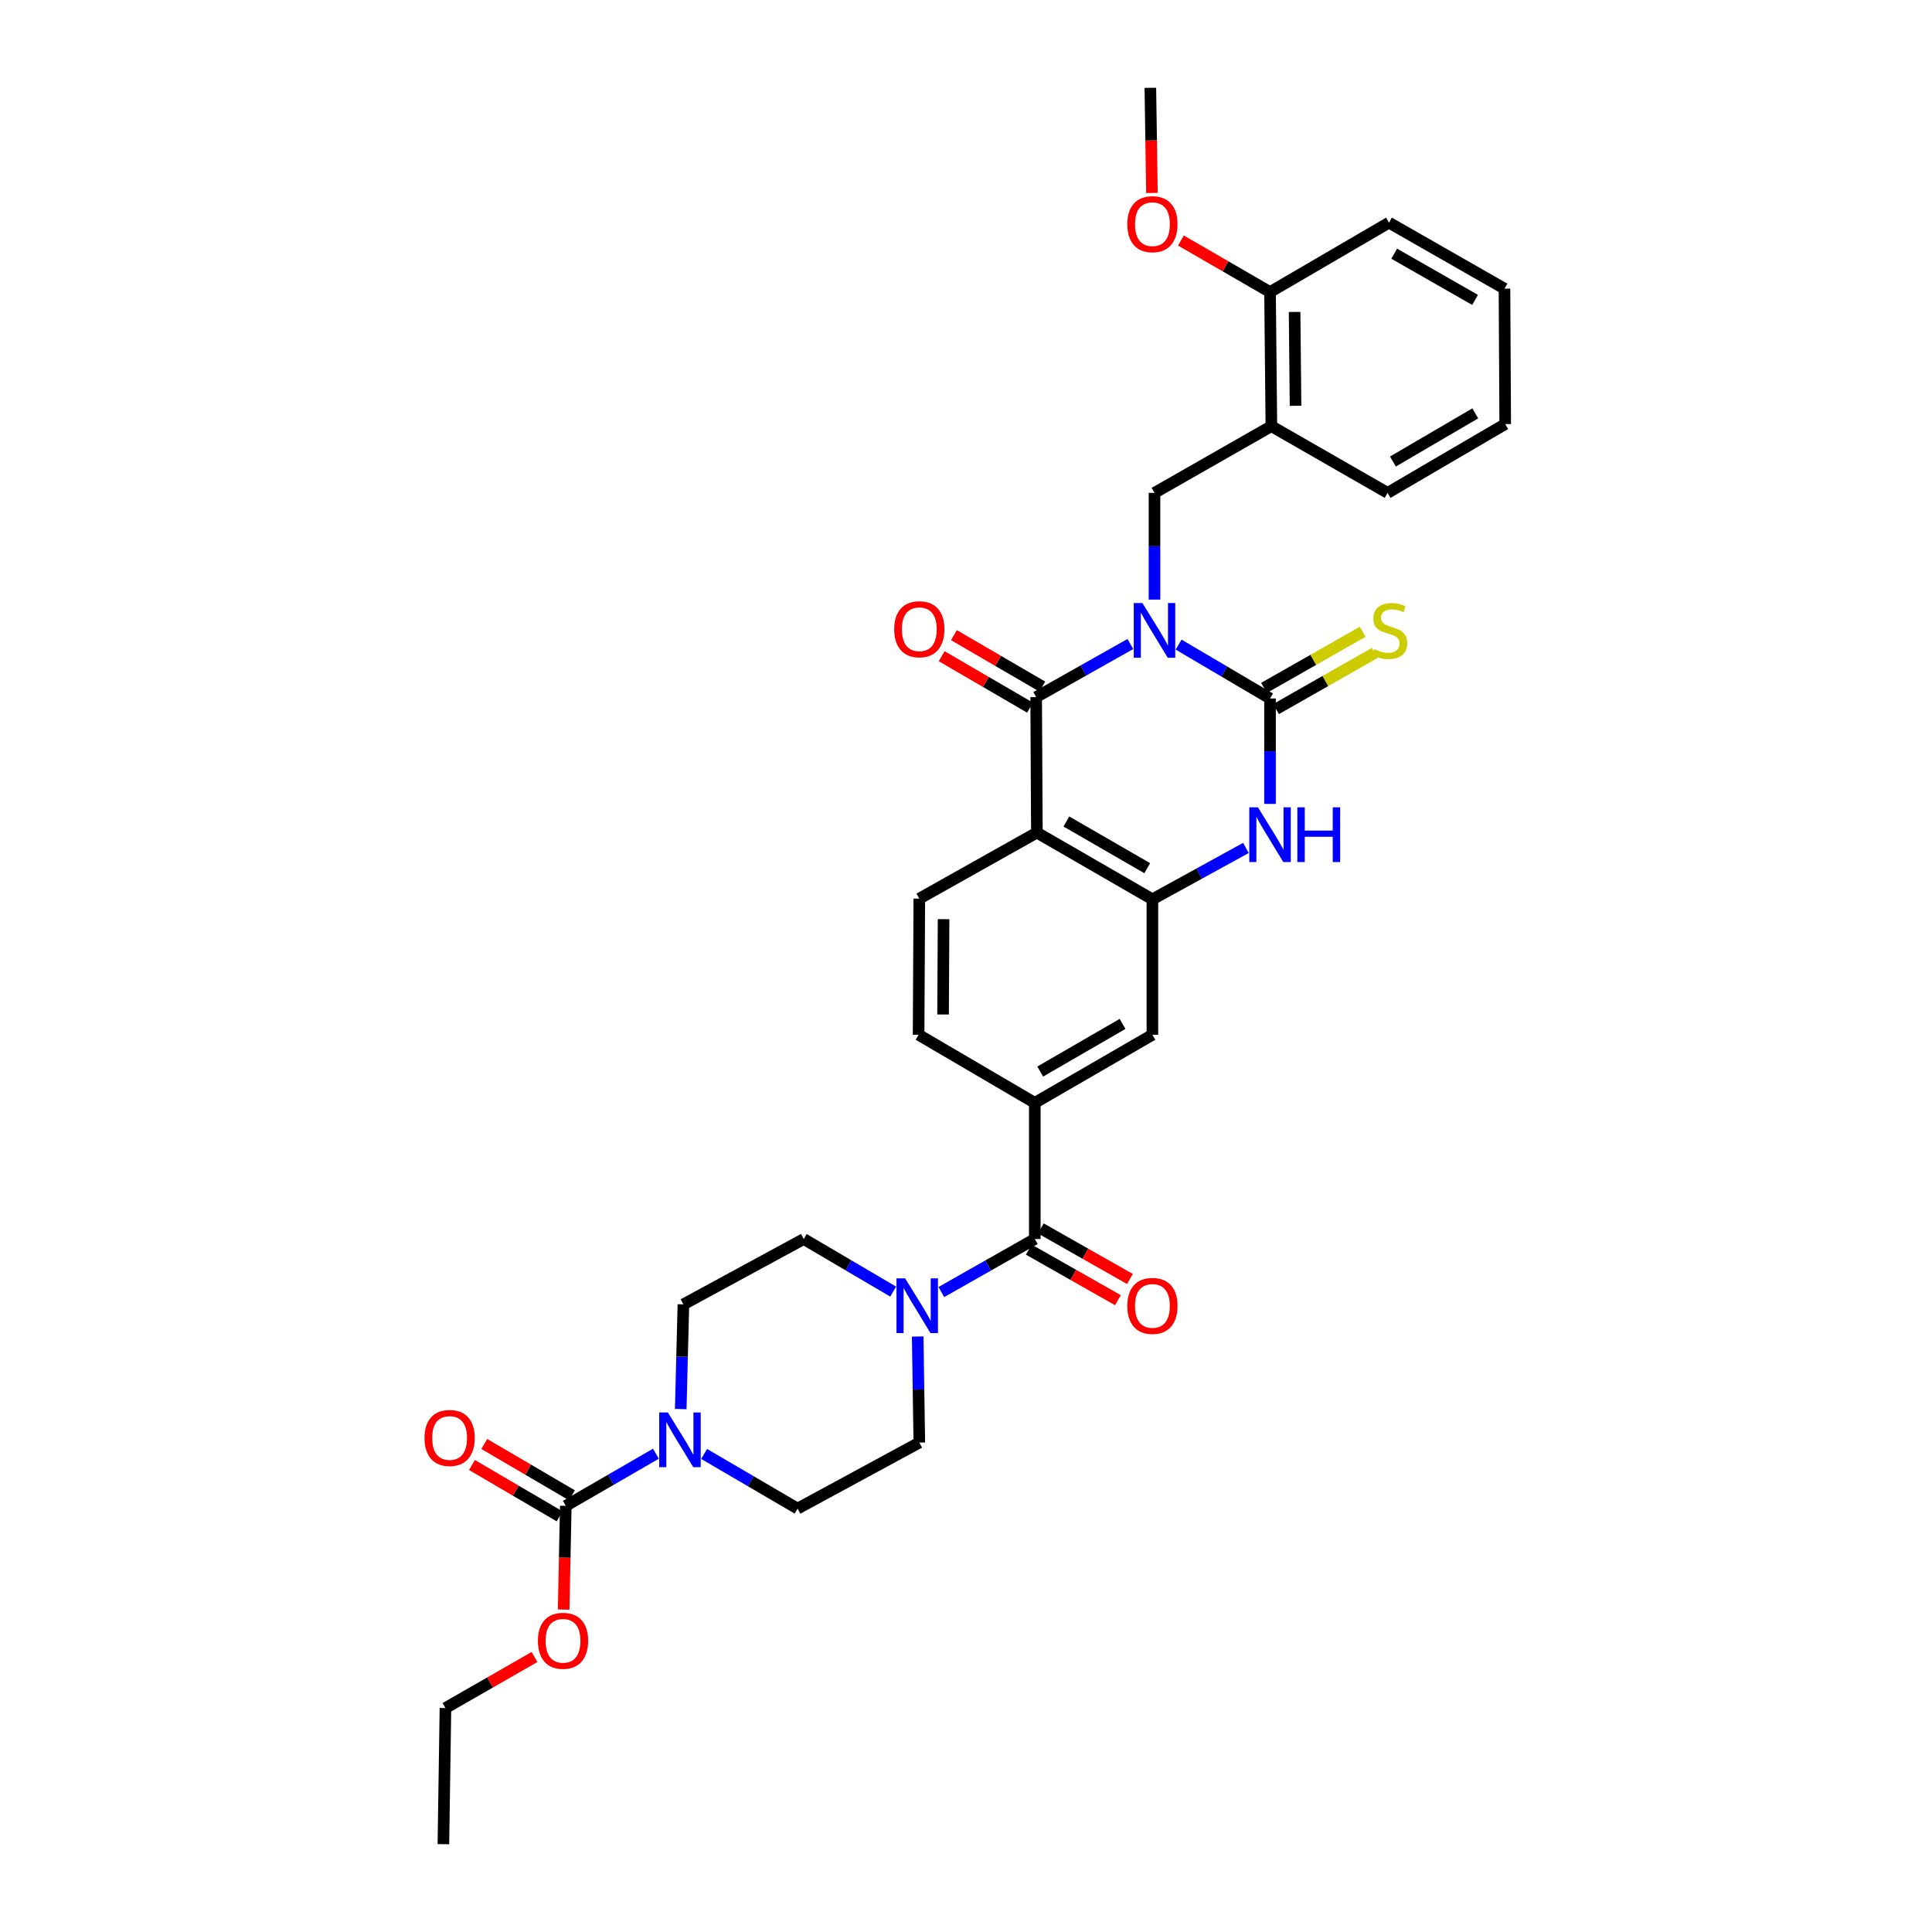 <?xml version='1.0' encoding='iso-8859-1'?>
<svg version='1.1' baseProfile='full'
              xmlns='http://www.w3.org/2000/svg'
                      xmlns:rdkit='http://www.rdkit.org/xml'
                      xmlns:xlink='http://www.w3.org/1999/xlink'
                  xml:space='preserve'
width='1000px' height='1000px' viewBox='0 0 1000 1000'>
<!-- END OF HEADER -->
<rect style='opacity:1.0;fill:#FFFFFF;stroke:none' width='1000' height='1000' x='0' y='0'> </rect>
<path class='bond-0' d='M 610.04,333.646 L 633.703,347.591' style='fill:none;fill-rule:evenodd;stroke:#0000FF;stroke-width:6px;stroke-linecap:butt;stroke-linejoin:miter;stroke-opacity:1' />
<path class='bond-0' d='M 633.703,347.591 L 657.366,361.535' style='fill:none;fill-rule:evenodd;stroke:#000000;stroke-width:6px;stroke-linecap:butt;stroke-linejoin:miter;stroke-opacity:1' />
<path class='bond-1' d='M 585.067,333.341 L 560.691,347.084' style='fill:none;fill-rule:evenodd;stroke:#0000FF;stroke-width:6px;stroke-linecap:butt;stroke-linejoin:miter;stroke-opacity:1' />
<path class='bond-1' d='M 560.691,347.084 L 536.314,360.827' style='fill:none;fill-rule:evenodd;stroke:#000000;stroke-width:6px;stroke-linecap:butt;stroke-linejoin:miter;stroke-opacity:1' />
<path class='bond-5' d='M 597.565,310.355 L 597.565,282.735' style='fill:none;fill-rule:evenodd;stroke:#0000FF;stroke-width:6px;stroke-linecap:butt;stroke-linejoin:miter;stroke-opacity:1' />
<path class='bond-5' d='M 597.565,282.735 L 597.565,255.114' style='fill:none;fill-rule:evenodd;stroke:#000000;stroke-width:6px;stroke-linecap:butt;stroke-linejoin:miter;stroke-opacity:1' />
<path class='bond-3' d='M 657.366,361.535 L 657.366,388.821' style='fill:none;fill-rule:evenodd;stroke:#000000;stroke-width:6px;stroke-linecap:butt;stroke-linejoin:miter;stroke-opacity:1' />
<path class='bond-3' d='M 657.366,388.821 L 657.366,416.106' style='fill:none;fill-rule:evenodd;stroke:#0000FF;stroke-width:6px;stroke-linecap:butt;stroke-linejoin:miter;stroke-opacity:1' />
<path class='bond-14' d='M 660.485,367.016 L 686.02,352.486' style='fill:none;fill-rule:evenodd;stroke:#000000;stroke-width:6px;stroke-linecap:butt;stroke-linejoin:miter;stroke-opacity:1' />
<path class='bond-14' d='M 686.02,352.486 L 711.554,337.957' style='fill:none;fill-rule:evenodd;stroke:#CCCC00;stroke-width:6px;stroke-linecap:butt;stroke-linejoin:miter;stroke-opacity:1' />
<path class='bond-14' d='M 654.247,356.054 L 679.782,341.524' style='fill:none;fill-rule:evenodd;stroke:#000000;stroke-width:6px;stroke-linecap:butt;stroke-linejoin:miter;stroke-opacity:1' />
<path class='bond-14' d='M 679.782,341.524 L 705.316,326.994' style='fill:none;fill-rule:evenodd;stroke:#CCCC00;stroke-width:6px;stroke-linecap:butt;stroke-linejoin:miter;stroke-opacity:1' />
<path class='bond-2' d='M 536.314,360.827 L 536.685,430.95' style='fill:none;fill-rule:evenodd;stroke:#000000;stroke-width:6px;stroke-linecap:butt;stroke-linejoin:miter;stroke-opacity:1' />
<path class='bond-15' d='M 539.487,355.377 L 516.622,342.065' style='fill:none;fill-rule:evenodd;stroke:#000000;stroke-width:6px;stroke-linecap:butt;stroke-linejoin:miter;stroke-opacity:1' />
<path class='bond-15' d='M 516.622,342.065 L 493.756,328.752' style='fill:none;fill-rule:evenodd;stroke:#FF0000;stroke-width:6px;stroke-linecap:butt;stroke-linejoin:miter;stroke-opacity:1' />
<path class='bond-15' d='M 533.141,366.277 L 510.275,352.965' style='fill:none;fill-rule:evenodd;stroke:#000000;stroke-width:6px;stroke-linecap:butt;stroke-linejoin:miter;stroke-opacity:1' />
<path class='bond-15' d='M 510.275,352.965 L 487.41,339.653' style='fill:none;fill-rule:evenodd;stroke:#FF0000;stroke-width:6px;stroke-linecap:butt;stroke-linejoin:miter;stroke-opacity:1' />
<path class='bond-4' d='M 536.685,430.95 L 596.486,465.482' style='fill:none;fill-rule:evenodd;stroke:#000000;stroke-width:6px;stroke-linecap:butt;stroke-linejoin:miter;stroke-opacity:1' />
<path class='bond-4' d='M 551.963,425.207 L 593.823,449.379' style='fill:none;fill-rule:evenodd;stroke:#000000;stroke-width:6px;stroke-linecap:butt;stroke-linejoin:miter;stroke-opacity:1' />
<path class='bond-13' d='M 536.685,430.95 L 475.834,465.131' style='fill:none;fill-rule:evenodd;stroke:#000000;stroke-width:6px;stroke-linecap:butt;stroke-linejoin:miter;stroke-opacity:1' />
<path class='bond-33' d='M 644.889,438.885 L 620.688,452.183' style='fill:none;fill-rule:evenodd;stroke:#0000FF;stroke-width:6px;stroke-linecap:butt;stroke-linejoin:miter;stroke-opacity:1' />
<path class='bond-33' d='M 620.688,452.183 L 596.486,465.482' style='fill:none;fill-rule:evenodd;stroke:#000000;stroke-width:6px;stroke-linecap:butt;stroke-linejoin:miter;stroke-opacity:1' />
<path class='bond-12' d='M 596.486,465.482 L 596.486,535.597' style='fill:none;fill-rule:evenodd;stroke:#000000;stroke-width:6px;stroke-linecap:butt;stroke-linejoin:miter;stroke-opacity:1' />
<path class='bond-11' d='M 597.565,255.114 L 658.06,220.582' style='fill:none;fill-rule:evenodd;stroke:#000000;stroke-width:6px;stroke-linecap:butt;stroke-linejoin:miter;stroke-opacity:1' />
<path class='bond-6' d='M 535.606,641.317 L 535.606,570.837' style='fill:none;fill-rule:evenodd;stroke:#000000;stroke-width:6px;stroke-linecap:butt;stroke-linejoin:miter;stroke-opacity:1' />
<path class='bond-7' d='M 535.606,641.317 L 511.425,655.04' style='fill:none;fill-rule:evenodd;stroke:#000000;stroke-width:6px;stroke-linecap:butt;stroke-linejoin:miter;stroke-opacity:1' />
<path class='bond-7' d='M 511.425,655.04 L 487.244,668.762' style='fill:none;fill-rule:evenodd;stroke:#0000FF;stroke-width:6px;stroke-linecap:butt;stroke-linejoin:miter;stroke-opacity:1' />
<path class='bond-21' d='M 532.495,646.803 L 555.56,659.886' style='fill:none;fill-rule:evenodd;stroke:#000000;stroke-width:6px;stroke-linecap:butt;stroke-linejoin:miter;stroke-opacity:1' />
<path class='bond-21' d='M 555.56,659.886 L 578.625,672.969' style='fill:none;fill-rule:evenodd;stroke:#FF0000;stroke-width:6px;stroke-linecap:butt;stroke-linejoin:miter;stroke-opacity:1' />
<path class='bond-21' d='M 538.718,635.832 L 561.783,648.914' style='fill:none;fill-rule:evenodd;stroke:#000000;stroke-width:6px;stroke-linecap:butt;stroke-linejoin:miter;stroke-opacity:1' />
<path class='bond-21' d='M 561.783,648.914 L 584.848,661.997' style='fill:none;fill-rule:evenodd;stroke:#FF0000;stroke-width:6px;stroke-linecap:butt;stroke-linejoin:miter;stroke-opacity:1' />
<path class='bond-19' d='M 462.311,668.534 L 439.165,654.925' style='fill:none;fill-rule:evenodd;stroke:#0000FF;stroke-width:6px;stroke-linecap:butt;stroke-linejoin:miter;stroke-opacity:1' />
<path class='bond-19' d='M 439.165,654.925 L 416.019,641.317' style='fill:none;fill-rule:evenodd;stroke:#000000;stroke-width:6px;stroke-linecap:butt;stroke-linejoin:miter;stroke-opacity:1' />
<path class='bond-20' d='M 474.997,691.78 L 475.415,719.226' style='fill:none;fill-rule:evenodd;stroke:#0000FF;stroke-width:6px;stroke-linecap:butt;stroke-linejoin:miter;stroke-opacity:1' />
<path class='bond-20' d='M 475.415,719.226 L 475.834,746.673' style='fill:none;fill-rule:evenodd;stroke:#000000;stroke-width:6px;stroke-linecap:butt;stroke-linejoin:miter;stroke-opacity:1' />
<path class='bond-8' d='M 364.447,752.555 L 388.635,766.701' style='fill:none;fill-rule:evenodd;stroke:#0000FF;stroke-width:6px;stroke-linecap:butt;stroke-linejoin:miter;stroke-opacity:1' />
<path class='bond-8' d='M 388.635,766.701 L 412.824,780.847' style='fill:none;fill-rule:evenodd;stroke:#000000;stroke-width:6px;stroke-linecap:butt;stroke-linejoin:miter;stroke-opacity:1' />
<path class='bond-9' d='M 339.497,752.441 L 316.174,765.93' style='fill:none;fill-rule:evenodd;stroke:#0000FF;stroke-width:6px;stroke-linecap:butt;stroke-linejoin:miter;stroke-opacity:1' />
<path class='bond-9' d='M 316.174,765.93 L 292.851,779.418' style='fill:none;fill-rule:evenodd;stroke:#000000;stroke-width:6px;stroke-linecap:butt;stroke-linejoin:miter;stroke-opacity:1' />
<path class='bond-36' d='M 352.349,729.33 L 353.04,702.236' style='fill:none;fill-rule:evenodd;stroke:#0000FF;stroke-width:6px;stroke-linecap:butt;stroke-linejoin:miter;stroke-opacity:1' />
<path class='bond-36' d='M 353.04,702.236 L 353.731,675.142' style='fill:none;fill-rule:evenodd;stroke:#000000;stroke-width:6px;stroke-linecap:butt;stroke-linejoin:miter;stroke-opacity:1' />
<path class='bond-22' d='M 296.038,773.976 L 273.344,760.686' style='fill:none;fill-rule:evenodd;stroke:#000000;stroke-width:6px;stroke-linecap:butt;stroke-linejoin:miter;stroke-opacity:1' />
<path class='bond-22' d='M 273.344,760.686 L 250.65,747.397' style='fill:none;fill-rule:evenodd;stroke:#FF0000;stroke-width:6px;stroke-linecap:butt;stroke-linejoin:miter;stroke-opacity:1' />
<path class='bond-22' d='M 289.664,784.86 L 266.97,771.571' style='fill:none;fill-rule:evenodd;stroke:#000000;stroke-width:6px;stroke-linecap:butt;stroke-linejoin:miter;stroke-opacity:1' />
<path class='bond-22' d='M 266.97,771.571 L 244.276,758.281' style='fill:none;fill-rule:evenodd;stroke:#FF0000;stroke-width:6px;stroke-linecap:butt;stroke-linejoin:miter;stroke-opacity:1' />
<path class='bond-24' d='M 292.851,779.418 L 292.298,806.272' style='fill:none;fill-rule:evenodd;stroke:#000000;stroke-width:6px;stroke-linecap:butt;stroke-linejoin:miter;stroke-opacity:1' />
<path class='bond-24' d='M 292.298,806.272 L 291.745,833.125' style='fill:none;fill-rule:evenodd;stroke:#FF0000;stroke-width:6px;stroke-linecap:butt;stroke-linejoin:miter;stroke-opacity:1' />
<path class='bond-10' d='M 535.606,570.837 L 475.462,535.597' style='fill:none;fill-rule:evenodd;stroke:#000000;stroke-width:6px;stroke-linecap:butt;stroke-linejoin:miter;stroke-opacity:1' />
<path class='bond-34' d='M 535.606,570.837 L 596.486,535.597' style='fill:none;fill-rule:evenodd;stroke:#000000;stroke-width:6px;stroke-linecap:butt;stroke-linejoin:miter;stroke-opacity:1' />
<path class='bond-34' d='M 538.419,554.635 L 581.035,529.967' style='fill:none;fill-rule:evenodd;stroke:#000000;stroke-width:6px;stroke-linecap:butt;stroke-linejoin:miter;stroke-opacity:1' />
<path class='bond-23' d='M 658.06,220.582 L 657.366,151.167' style='fill:none;fill-rule:evenodd;stroke:#000000;stroke-width:6px;stroke-linecap:butt;stroke-linejoin:miter;stroke-opacity:1' />
<path class='bond-23' d='M 670.568,210.044 L 670.082,161.454' style='fill:none;fill-rule:evenodd;stroke:#000000;stroke-width:6px;stroke-linecap:butt;stroke-linejoin:miter;stroke-opacity:1' />
<path class='bond-26' d='M 658.06,220.582 L 718.218,255.114' style='fill:none;fill-rule:evenodd;stroke:#000000;stroke-width:6px;stroke-linecap:butt;stroke-linejoin:miter;stroke-opacity:1' />
<path class='bond-16' d='M 475.834,465.131 L 475.462,535.597' style='fill:none;fill-rule:evenodd;stroke:#000000;stroke-width:6px;stroke-linecap:butt;stroke-linejoin:miter;stroke-opacity:1' />
<path class='bond-16' d='M 488.391,475.768 L 488.131,525.094' style='fill:none;fill-rule:evenodd;stroke:#000000;stroke-width:6px;stroke-linecap:butt;stroke-linejoin:miter;stroke-opacity:1' />
<path class='bond-17' d='M 353.731,675.142 L 416.019,641.317' style='fill:none;fill-rule:evenodd;stroke:#000000;stroke-width:6px;stroke-linecap:butt;stroke-linejoin:miter;stroke-opacity:1' />
<path class='bond-18' d='M 412.824,780.847 L 475.834,746.673' style='fill:none;fill-rule:evenodd;stroke:#000000;stroke-width:6px;stroke-linecap:butt;stroke-linejoin:miter;stroke-opacity:1' />
<path class='bond-25' d='M 657.366,151.167 L 634.305,137.829' style='fill:none;fill-rule:evenodd;stroke:#000000;stroke-width:6px;stroke-linecap:butt;stroke-linejoin:miter;stroke-opacity:1' />
<path class='bond-25' d='M 634.305,137.829 L 611.244,124.491' style='fill:none;fill-rule:evenodd;stroke:#FF0000;stroke-width:6px;stroke-linecap:butt;stroke-linejoin:miter;stroke-opacity:1' />
<path class='bond-27' d='M 657.366,151.167 L 718.939,115.241' style='fill:none;fill-rule:evenodd;stroke:#000000;stroke-width:6px;stroke-linecap:butt;stroke-linejoin:miter;stroke-opacity:1' />
<path class='bond-28' d='M 276.661,857.651 L 253.612,870.869' style='fill:none;fill-rule:evenodd;stroke:#FF0000;stroke-width:6px;stroke-linecap:butt;stroke-linejoin:miter;stroke-opacity:1' />
<path class='bond-28' d='M 253.612,870.869 L 230.562,884.087' style='fill:none;fill-rule:evenodd;stroke:#000000;stroke-width:6px;stroke-linecap:butt;stroke-linejoin:miter;stroke-opacity:1' />
<path class='bond-29' d='M 596.243,99.873 L 595.832,72.664' style='fill:none;fill-rule:evenodd;stroke:#FF0000;stroke-width:6px;stroke-linecap:butt;stroke-linejoin:miter;stroke-opacity:1' />
<path class='bond-29' d='M 595.832,72.664 L 595.421,45.455' style='fill:none;fill-rule:evenodd;stroke:#000000;stroke-width:6px;stroke-linecap:butt;stroke-linejoin:miter;stroke-opacity:1' />
<path class='bond-30' d='M 718.218,255.114 L 779.097,219.503' style='fill:none;fill-rule:evenodd;stroke:#000000;stroke-width:6px;stroke-linecap:butt;stroke-linejoin:miter;stroke-opacity:1' />
<path class='bond-30' d='M 720.981,238.885 L 763.597,213.957' style='fill:none;fill-rule:evenodd;stroke:#000000;stroke-width:6px;stroke-linecap:butt;stroke-linejoin:miter;stroke-opacity:1' />
<path class='bond-35' d='M 718.939,115.241 L 778.712,149.409' style='fill:none;fill-rule:evenodd;stroke:#000000;stroke-width:6px;stroke-linecap:butt;stroke-linejoin:miter;stroke-opacity:1' />
<path class='bond-35' d='M 721.646,131.316 L 763.487,155.234' style='fill:none;fill-rule:evenodd;stroke:#000000;stroke-width:6px;stroke-linecap:butt;stroke-linejoin:miter;stroke-opacity:1' />
<path class='bond-31' d='M 230.562,884.087 L 229.497,954.545' style='fill:none;fill-rule:evenodd;stroke:#000000;stroke-width:6px;stroke-linecap:butt;stroke-linejoin:miter;stroke-opacity:1' />
<path class='bond-32' d='M 779.097,219.503 L 778.712,149.409' style='fill:none;fill-rule:evenodd;stroke:#000000;stroke-width:6px;stroke-linecap:butt;stroke-linejoin:miter;stroke-opacity:1' />
<path  class='atom-0' d='M 591.305 312.135
L 600.585 327.135
Q 601.505 328.615, 602.985 331.295
Q 604.465 333.975, 604.545 334.135
L 604.545 312.135
L 608.305 312.135
L 608.305 340.455
L 604.425 340.455
L 594.465 324.055
Q 593.305 322.135, 592.065 319.935
Q 590.865 317.735, 590.505 317.055
L 590.505 340.455
L 586.825 340.455
L 586.825 312.135
L 591.305 312.135
' fill='#0000FF'/>
<path  class='atom-4' d='M 651.106 417.869
L 660.386 432.869
Q 661.306 434.349, 662.786 437.029
Q 664.266 439.709, 664.346 439.869
L 664.346 417.869
L 668.106 417.869
L 668.106 446.189
L 664.226 446.189
L 654.266 429.789
Q 653.106 427.869, 651.866 425.669
Q 650.666 423.469, 650.306 422.789
L 650.306 446.189
L 646.626 446.189
L 646.626 417.869
L 651.106 417.869
' fill='#0000FF'/>
<path  class='atom-4' d='M 671.506 417.869
L 675.346 417.869
L 675.346 429.909
L 689.826 429.909
L 689.826 417.869
L 693.666 417.869
L 693.666 446.189
L 689.826 446.189
L 689.826 433.109
L 675.346 433.109
L 675.346 446.189
L 671.506 446.189
L 671.506 417.869
' fill='#0000FF'/>
<path  class='atom-8' d='M 468.494 661.689
L 477.774 676.689
Q 478.694 678.169, 480.174 680.849
Q 481.654 683.529, 481.734 683.689
L 481.734 661.689
L 485.494 661.689
L 485.494 690.009
L 481.614 690.009
L 471.654 673.609
Q 470.494 671.689, 469.254 669.489
Q 468.054 667.289, 467.694 666.609
L 467.694 690.009
L 464.014 690.009
L 464.014 661.689
L 468.494 661.689
' fill='#0000FF'/>
<path  class='atom-9' d='M 345.684 731.083
L 354.964 746.083
Q 355.884 747.563, 357.364 750.243
Q 358.844 752.923, 358.924 753.083
L 358.924 731.083
L 362.684 731.083
L 362.684 759.403
L 358.804 759.403
L 348.844 743.003
Q 347.684 741.083, 346.444 738.883
Q 345.244 736.683, 344.884 736.003
L 344.884 759.403
L 341.204 759.403
L 341.204 731.083
L 345.684 731.083
' fill='#0000FF'/>
<path  class='atom-15' d='M 711.297 336.015
Q 711.617 336.135, 712.937 336.695
Q 714.257 337.255, 715.697 337.615
Q 717.177 337.935, 718.617 337.935
Q 721.297 337.935, 722.857 336.655
Q 724.417 335.335, 724.417 333.055
Q 724.417 331.495, 723.617 330.535
Q 722.857 329.575, 721.657 329.055
Q 720.457 328.535, 718.457 327.935
Q 715.937 327.175, 714.417 326.455
Q 712.937 325.735, 711.857 324.215
Q 710.817 322.695, 710.817 320.135
Q 710.817 316.575, 713.217 314.375
Q 715.657 312.175, 720.457 312.175
Q 723.737 312.175, 727.457 313.735
L 726.537 316.815
Q 723.137 315.415, 720.577 315.415
Q 717.817 315.415, 716.297 316.575
Q 714.777 317.695, 714.817 319.655
Q 714.817 321.175, 715.577 322.095
Q 716.377 323.015, 717.497 323.535
Q 718.657 324.055, 720.577 324.655
Q 723.137 325.455, 724.657 326.255
Q 726.177 327.055, 727.257 328.695
Q 728.377 330.295, 728.377 333.055
Q 728.377 336.975, 725.737 339.095
Q 723.137 341.175, 718.777 341.175
Q 716.257 341.175, 714.337 340.615
Q 712.457 340.095, 710.217 339.175
L 711.297 336.015
' fill='#CCCC00'/>
<path  class='atom-16' d='M 462.834 325.695
Q 462.834 318.895, 466.194 315.095
Q 469.554 311.295, 475.834 311.295
Q 482.114 311.295, 485.474 315.095
Q 488.834 318.895, 488.834 325.695
Q 488.834 332.575, 485.434 336.495
Q 482.034 340.375, 475.834 340.375
Q 469.594 340.375, 466.194 336.495
Q 462.834 332.615, 462.834 325.695
M 475.834 337.175
Q 480.154 337.175, 482.474 334.295
Q 484.834 331.375, 484.834 325.695
Q 484.834 320.135, 482.474 317.335
Q 480.154 314.495, 475.834 314.495
Q 471.514 314.495, 469.154 317.295
Q 466.834 320.095, 466.834 325.695
Q 466.834 331.415, 469.154 334.295
Q 471.514 337.175, 475.834 337.175
' fill='#FF0000'/>
<path  class='atom-22' d='M 583.486 675.929
Q 583.486 669.129, 586.846 665.329
Q 590.206 661.529, 596.486 661.529
Q 602.766 661.529, 606.126 665.329
Q 609.486 669.129, 609.486 675.929
Q 609.486 682.809, 606.086 686.729
Q 602.686 690.609, 596.486 690.609
Q 590.246 690.609, 586.846 686.729
Q 583.486 682.849, 583.486 675.929
M 596.486 687.409
Q 600.806 687.409, 603.126 684.529
Q 605.486 681.609, 605.486 675.929
Q 605.486 670.369, 603.126 667.569
Q 600.806 664.729, 596.486 664.729
Q 592.166 664.729, 589.806 667.529
Q 587.486 670.329, 587.486 675.929
Q 587.486 681.649, 589.806 684.529
Q 592.166 687.409, 596.486 687.409
' fill='#FF0000'/>
<path  class='atom-23' d='M 219.721 744.286
Q 219.721 737.486, 223.081 733.686
Q 226.441 729.886, 232.721 729.886
Q 239.001 729.886, 242.361 733.686
Q 245.721 737.486, 245.721 744.286
Q 245.721 751.166, 242.321 755.086
Q 238.921 758.966, 232.721 758.966
Q 226.481 758.966, 223.081 755.086
Q 219.721 751.206, 219.721 744.286
M 232.721 755.766
Q 237.041 755.766, 239.361 752.886
Q 241.721 749.966, 241.721 744.286
Q 241.721 738.726, 239.361 735.926
Q 237.041 733.086, 232.721 733.086
Q 228.401 733.086, 226.041 735.886
Q 223.721 738.686, 223.721 744.286
Q 223.721 750.006, 226.041 752.886
Q 228.401 755.766, 232.721 755.766
' fill='#FF0000'/>
<path  class='atom-25' d='M 278.414 849.27
Q 278.414 842.47, 281.774 838.67
Q 285.134 834.87, 291.414 834.87
Q 297.694 834.87, 301.054 838.67
Q 304.414 842.47, 304.414 849.27
Q 304.414 856.15, 301.014 860.07
Q 297.614 863.95, 291.414 863.95
Q 285.174 863.95, 281.774 860.07
Q 278.414 856.19, 278.414 849.27
M 291.414 860.75
Q 295.734 860.75, 298.054 857.87
Q 300.414 854.95, 300.414 849.27
Q 300.414 843.71, 298.054 840.91
Q 295.734 838.07, 291.414 838.07
Q 287.094 838.07, 284.734 840.87
Q 282.414 843.67, 282.414 849.27
Q 282.414 854.99, 284.734 857.87
Q 287.094 860.75, 291.414 860.75
' fill='#FF0000'/>
<path  class='atom-26' d='M 583.486 116.035
Q 583.486 109.235, 586.846 105.435
Q 590.206 101.635, 596.486 101.635
Q 602.766 101.635, 606.126 105.435
Q 609.486 109.235, 609.486 116.035
Q 609.486 122.915, 606.086 126.835
Q 602.686 130.715, 596.486 130.715
Q 590.246 130.715, 586.846 126.835
Q 583.486 122.955, 583.486 116.035
M 596.486 127.515
Q 600.806 127.515, 603.126 124.635
Q 605.486 121.715, 605.486 116.035
Q 605.486 110.475, 603.126 107.675
Q 600.806 104.835, 596.486 104.835
Q 592.166 104.835, 589.806 107.635
Q 587.486 110.435, 587.486 116.035
Q 587.486 121.755, 589.806 124.635
Q 592.166 127.515, 596.486 127.515
' fill='#FF0000'/>
</svg>
